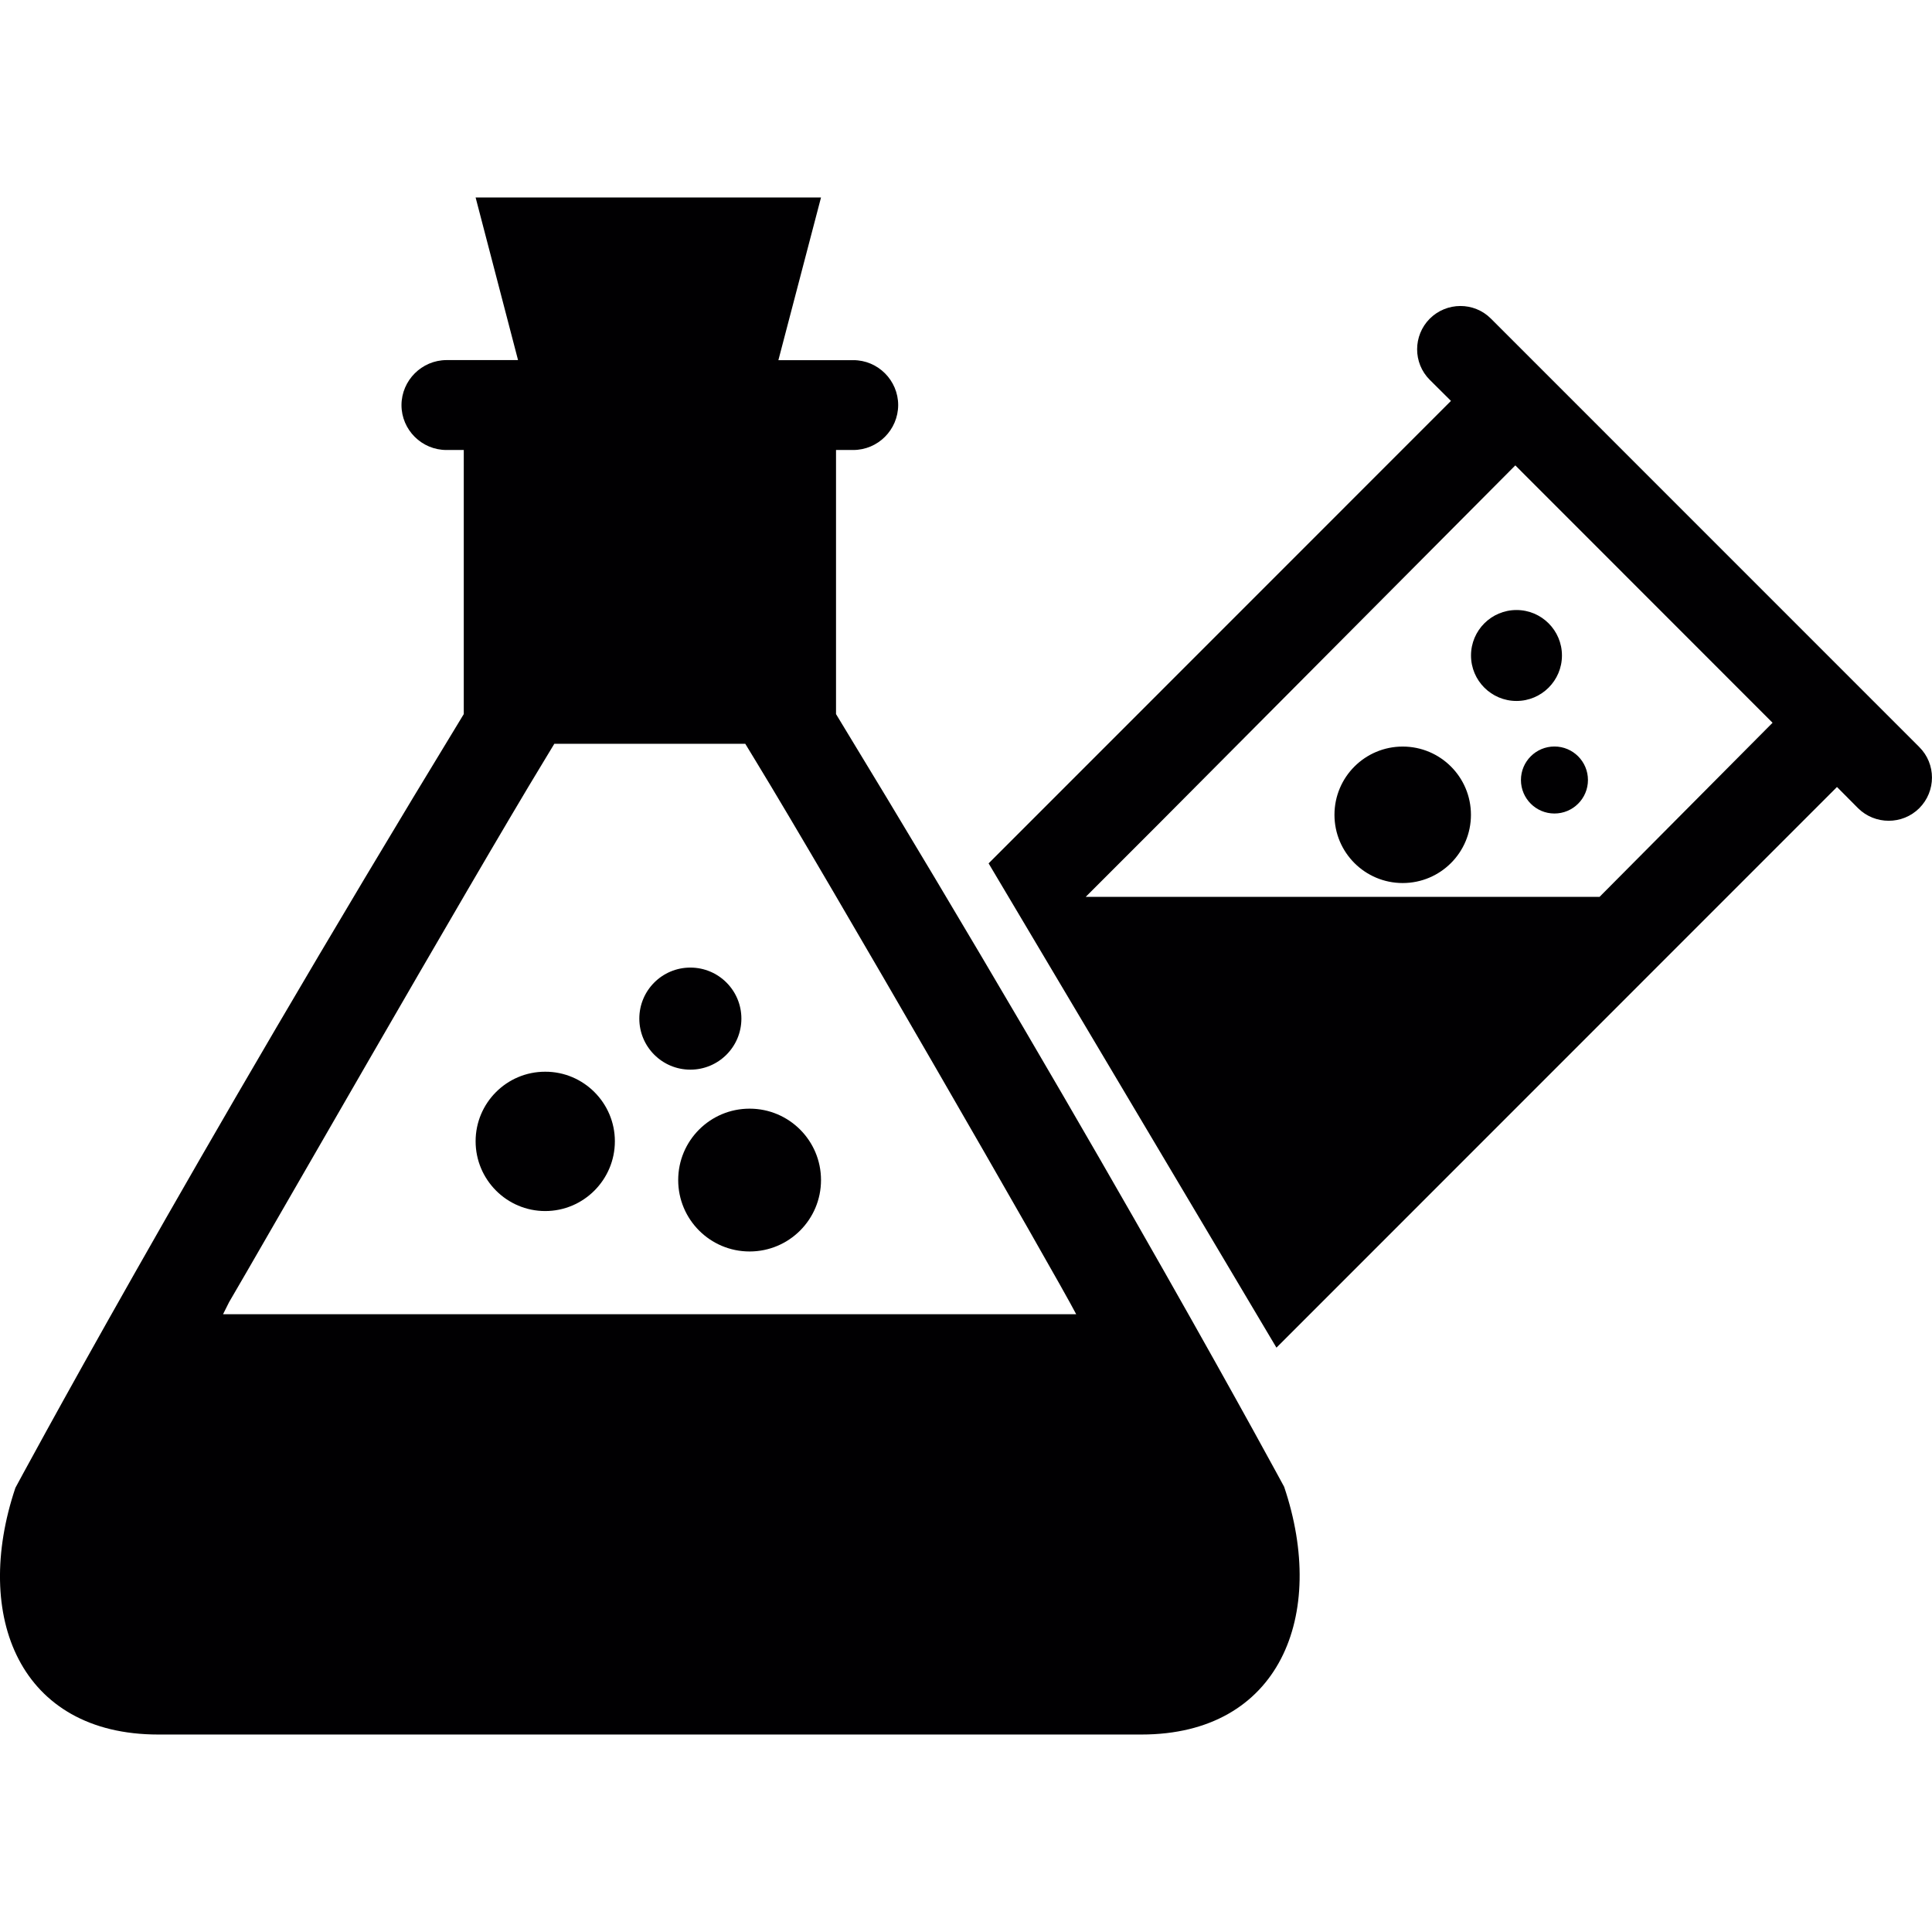 <?xml version="1.0" encoding="iso-8859-1"?>
<!-- Uploaded to: SVG Repo, www.svgrepo.com, Generator: SVG Repo Mixer Tools -->
<svg height="800px" width="800px" version="1.1" id="Capa_1" xmlns="http://www.w3.org/2000/svg" xmlns:xlink="http://www.w3.org/1999/xlink" 
	 viewBox="0 0 29.869 29.869" xml:space="preserve">
<g>
	<path style="fill:#010002;" d="M24.032,11.541c0.286,0,0.518,0.232,0.518,0.518s-0.232,0.518-0.518,0.518s-0.518-0.232-0.518-0.518
		S23.746,11.541,24.032,11.541z M21.686,11.542c-0.583,0-1.055,0.472-1.055,1.055s0.472,1.055,1.055,1.055s1.055-0.472,1.055-1.055
		C22.741,12.014,22.269,11.542,21.686,11.542z M22.742,10.134c0,0.388,0.315,0.703,0.703,0.703c0.388,0,0.703-0.315,0.703-0.703
		c0-0.388-0.315-0.703-0.703-0.703C23.057,9.431,22.742,9.746,22.742,10.134z M29.672,12.495c-0.26,0.259-0.684,0.259-0.946,0
		L28.4,12.167l-8.666,8.668l-4.45-7.487l7.148-7.15l-0.328-0.326c-0.261-0.261-0.259-0.684,0-0.945
		c0.261-0.26,0.685-0.263,0.946-0.001l6.622,6.623C29.934,11.809,29.934,12.233,29.672,12.495z M27.404,11.174l-3.977-3.979
		l-5.53,5.559l-1.112,1.112h7.944L27.404,11.174z M10.485,18.244c0,0.61,0.494,1.104,1.104,1.104s1.104-0.494,1.104-1.104
		c0-0.61-0.494-1.104-1.104-1.104S10.485,17.634,10.485,18.244z M8.429,16.569c-0.595-0.001-1.076,0.483-1.076,1.075
		c0,0.594,0.482,1.079,1.076,1.079s1.077-0.485,1.077-1.079C9.506,17.052,9.022,16.567,8.429,16.569z M11.462,15.748
		c0-0.436-0.353-0.789-0.789-0.789s-0.789,0.353-0.789,0.789s0.353,0.789,0.789,0.789S11.462,16.184,11.462,15.748z M19.853,22.986
		c0.671,1.987-0.067,3.83-2.206,3.83H2.446c-2.139,0-2.876-1.826-2.208-3.814c0,0,2.636-4.912,6.932-11.962V6.957H6.904
		C6.52,6.958,6.207,6.645,6.207,6.263c0.001-0.382,0.314-0.695,0.696-0.696h1.106L7.353,3.053h5.34l-0.659,2.515h1.157
		c0.383-0.001,0.695,0.313,0.695,0.695c-0.002,0.382-0.312,0.694-0.696,0.694h-0.265v4.083
		C17.219,18.091,19.853,22.987,19.853,22.986z M16.638,20.318c-0.296-0.575-3.857-6.755-4.947-8.541l-0.169-0.278H8.57l-0.168,0.278
		c-1.11,1.823-4.484,7.719-4.86,8.354c-0.028,0.055-0.06,0.119-0.093,0.186v0.001H16.638z"/>
</g>
</svg>